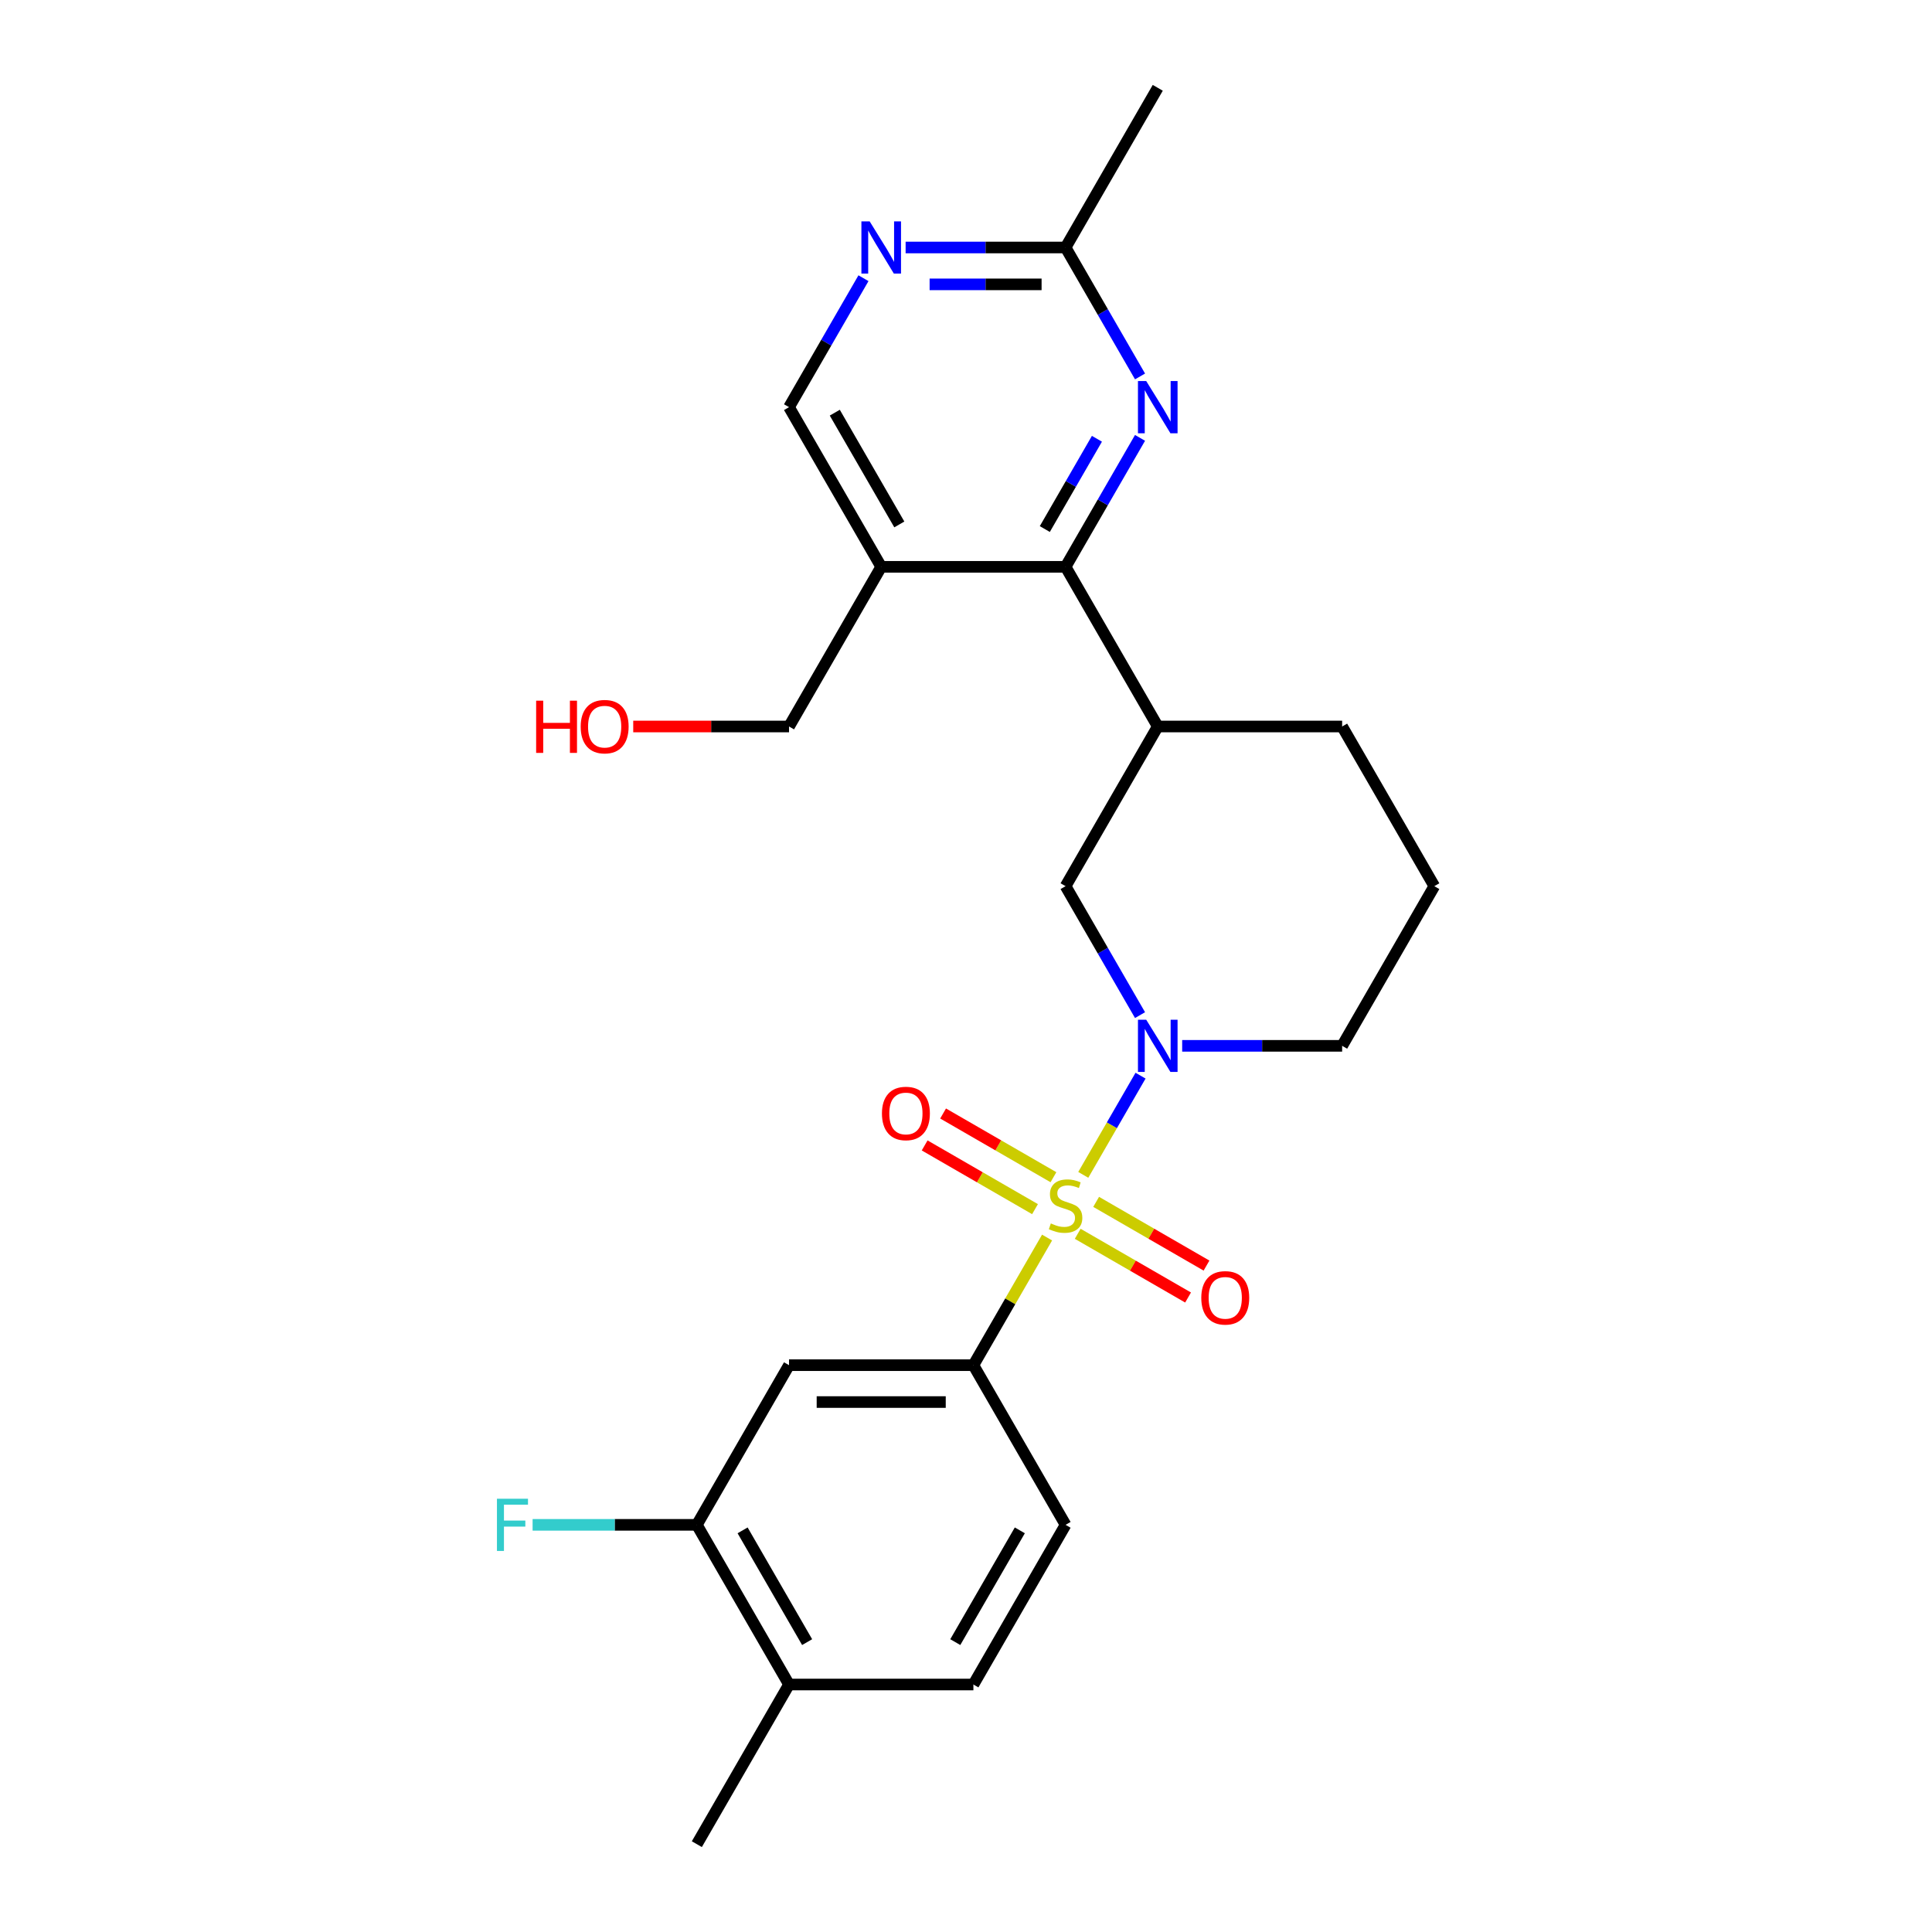<?xml version='1.0' encoding='iso-8859-1'?>
<svg version='1.1' baseProfile='full'
              xmlns='http://www.w3.org/2000/svg'
                      xmlns:rdkit='http://www.rdkit.org/xml'
                      xmlns:xlink='http://www.w3.org/1999/xlink'
                  xml:space='preserve'
width='1000px' height='1000px' viewBox='0 0 1000 1000'>
<!-- END OF HEADER -->
<rect style='opacity:1.0;fill:#FFFFFF;stroke:none' width='1000' height='1000' x='0' y='0'> </rect>
<path class='bond-0' d='M 560.699,608.107 L 575.521,582.435' style='fill:none;fill-rule:evenodd;stroke:#CCCC00;stroke-width:6px;stroke-linecap:butt;stroke-linejoin:miter;stroke-opacity:1' />
<path class='bond-0' d='M 575.521,582.435 L 590.342,556.763' style='fill:none;fill-rule:evenodd;stroke:#0000FF;stroke-width:6px;stroke-linecap:butt;stroke-linejoin:miter;stroke-opacity:1' />
<path class='bond-1' d='M 541.966,640.553 L 522.897,673.582' style='fill:none;fill-rule:evenodd;stroke:#CCCC00;stroke-width:6px;stroke-linecap:butt;stroke-linejoin:miter;stroke-opacity:1' />
<path class='bond-1' d='M 522.897,673.582 L 503.827,706.612' style='fill:none;fill-rule:evenodd;stroke:#000000;stroke-width:6px;stroke-linecap:butt;stroke-linejoin:miter;stroke-opacity:1' />
<path class='bond-9' d='M 557.821,638.612 L 586.382,655.101' style='fill:none;fill-rule:evenodd;stroke:#CCCC00;stroke-width:6px;stroke-linecap:butt;stroke-linejoin:miter;stroke-opacity:1' />
<path class='bond-9' d='M 586.382,655.101 L 614.943,671.591' style='fill:none;fill-rule:evenodd;stroke:#FF0000;stroke-width:6px;stroke-linecap:butt;stroke-linejoin:miter;stroke-opacity:1' />
<path class='bond-9' d='M 567.364,622.083 L 595.925,638.572' style='fill:none;fill-rule:evenodd;stroke:#CCCC00;stroke-width:6px;stroke-linecap:butt;stroke-linejoin:miter;stroke-opacity:1' />
<path class='bond-9' d='M 595.925,638.572 L 624.486,655.062' style='fill:none;fill-rule:evenodd;stroke:#FF0000;stroke-width:6px;stroke-linecap:butt;stroke-linejoin:miter;stroke-opacity:1' />
<path class='bond-10' d='M 545.263,609.322 L 516.702,592.833' style='fill:none;fill-rule:evenodd;stroke:#CCCC00;stroke-width:6px;stroke-linecap:butt;stroke-linejoin:miter;stroke-opacity:1' />
<path class='bond-10' d='M 516.702,592.833 L 488.142,576.343' style='fill:none;fill-rule:evenodd;stroke:#FF0000;stroke-width:6px;stroke-linecap:butt;stroke-linejoin:miter;stroke-opacity:1' />
<path class='bond-10' d='M 535.72,625.851 L 507.159,609.362' style='fill:none;fill-rule:evenodd;stroke:#CCCC00;stroke-width:6px;stroke-linecap:butt;stroke-linejoin:miter;stroke-opacity:1' />
<path class='bond-10' d='M 507.159,609.362 L 478.599,592.872' style='fill:none;fill-rule:evenodd;stroke:#FF0000;stroke-width:6px;stroke-linecap:butt;stroke-linejoin:miter;stroke-opacity:1' />
<path class='bond-5' d='M 590.078,525.424 L 570.81,492.051' style='fill:none;fill-rule:evenodd;stroke:#0000FF;stroke-width:6px;stroke-linecap:butt;stroke-linejoin:miter;stroke-opacity:1' />
<path class='bond-5' d='M 570.81,492.051 L 551.542,458.678' style='fill:none;fill-rule:evenodd;stroke:#000000;stroke-width:6px;stroke-linecap:butt;stroke-linejoin:miter;stroke-opacity:1' />
<path class='bond-17' d='M 611.892,541.322 L 653.289,541.322' style='fill:none;fill-rule:evenodd;stroke:#0000FF;stroke-width:6px;stroke-linecap:butt;stroke-linejoin:miter;stroke-opacity:1' />
<path class='bond-17' d='M 653.289,541.322 L 694.687,541.322' style='fill:none;fill-rule:evenodd;stroke:#000000;stroke-width:6px;stroke-linecap:butt;stroke-linejoin:miter;stroke-opacity:1' />
<path class='bond-7' d='M 503.827,706.612 L 408.397,706.612' style='fill:none;fill-rule:evenodd;stroke:#000000;stroke-width:6px;stroke-linecap:butt;stroke-linejoin:miter;stroke-opacity:1' />
<path class='bond-7' d='M 489.513,725.698 L 422.712,725.698' style='fill:none;fill-rule:evenodd;stroke:#000000;stroke-width:6px;stroke-linecap:butt;stroke-linejoin:miter;stroke-opacity:1' />
<path class='bond-14' d='M 503.827,706.612 L 551.542,789.256' style='fill:none;fill-rule:evenodd;stroke:#000000;stroke-width:6px;stroke-linecap:butt;stroke-linejoin:miter;stroke-opacity:1' />
<path class='bond-2' d='M 551.542,293.388 L 599.257,376.033' style='fill:none;fill-rule:evenodd;stroke:#000000;stroke-width:6px;stroke-linecap:butt;stroke-linejoin:miter;stroke-opacity:1' />
<path class='bond-3' d='M 551.542,293.388 L 570.81,260.015' style='fill:none;fill-rule:evenodd;stroke:#000000;stroke-width:6px;stroke-linecap:butt;stroke-linejoin:miter;stroke-opacity:1' />
<path class='bond-3' d='M 570.81,260.015 L 590.078,226.642' style='fill:none;fill-rule:evenodd;stroke:#0000FF;stroke-width:6px;stroke-linecap:butt;stroke-linejoin:miter;stroke-opacity:1' />
<path class='bond-3' d='M 540.794,273.834 L 554.281,250.472' style='fill:none;fill-rule:evenodd;stroke:#000000;stroke-width:6px;stroke-linecap:butt;stroke-linejoin:miter;stroke-opacity:1' />
<path class='bond-3' d='M 554.281,250.472 L 567.769,227.111' style='fill:none;fill-rule:evenodd;stroke:#0000FF;stroke-width:6px;stroke-linecap:butt;stroke-linejoin:miter;stroke-opacity:1' />
<path class='bond-6' d='M 551.542,293.388 L 456.112,293.388' style='fill:none;fill-rule:evenodd;stroke:#000000;stroke-width:6px;stroke-linecap:butt;stroke-linejoin:miter;stroke-opacity:1' />
<path class='bond-12' d='M 590.078,194.845 L 570.81,161.472' style='fill:none;fill-rule:evenodd;stroke:#0000FF;stroke-width:6px;stroke-linecap:butt;stroke-linejoin:miter;stroke-opacity:1' />
<path class='bond-12' d='M 570.81,161.472 L 551.542,128.099' style='fill:none;fill-rule:evenodd;stroke:#000000;stroke-width:6px;stroke-linecap:butt;stroke-linejoin:miter;stroke-opacity:1' />
<path class='bond-4' d='M 599.257,376.033 L 551.542,458.678' style='fill:none;fill-rule:evenodd;stroke:#000000;stroke-width:6px;stroke-linecap:butt;stroke-linejoin:miter;stroke-opacity:1' />
<path class='bond-26' d='M 599.257,376.033 L 694.687,376.033' style='fill:none;fill-rule:evenodd;stroke:#000000;stroke-width:6px;stroke-linecap:butt;stroke-linejoin:miter;stroke-opacity:1' />
<path class='bond-13' d='M 456.112,293.388 L 408.397,210.744' style='fill:none;fill-rule:evenodd;stroke:#000000;stroke-width:6px;stroke-linecap:butt;stroke-linejoin:miter;stroke-opacity:1' />
<path class='bond-13' d='M 465.484,271.449 L 432.084,213.598' style='fill:none;fill-rule:evenodd;stroke:#000000;stroke-width:6px;stroke-linecap:butt;stroke-linejoin:miter;stroke-opacity:1' />
<path class='bond-19' d='M 456.112,293.388 L 408.397,376.033' style='fill:none;fill-rule:evenodd;stroke:#000000;stroke-width:6px;stroke-linecap:butt;stroke-linejoin:miter;stroke-opacity:1' />
<path class='bond-11' d='M 408.397,706.612 L 360.683,789.256' style='fill:none;fill-rule:evenodd;stroke:#000000;stroke-width:6px;stroke-linecap:butt;stroke-linejoin:miter;stroke-opacity:1' />
<path class='bond-8' d='M 446.933,143.998 L 427.665,177.371' style='fill:none;fill-rule:evenodd;stroke:#0000FF;stroke-width:6px;stroke-linecap:butt;stroke-linejoin:miter;stroke-opacity:1' />
<path class='bond-8' d='M 427.665,177.371 L 408.397,210.744' style='fill:none;fill-rule:evenodd;stroke:#000000;stroke-width:6px;stroke-linecap:butt;stroke-linejoin:miter;stroke-opacity:1' />
<path class='bond-27' d='M 468.747,128.099 L 510.145,128.099' style='fill:none;fill-rule:evenodd;stroke:#0000FF;stroke-width:6px;stroke-linecap:butt;stroke-linejoin:miter;stroke-opacity:1' />
<path class='bond-27' d='M 510.145,128.099 L 551.542,128.099' style='fill:none;fill-rule:evenodd;stroke:#000000;stroke-width:6px;stroke-linecap:butt;stroke-linejoin:miter;stroke-opacity:1' />
<path class='bond-27' d='M 481.167,147.185 L 510.145,147.185' style='fill:none;fill-rule:evenodd;stroke:#0000FF;stroke-width:6px;stroke-linecap:butt;stroke-linejoin:miter;stroke-opacity:1' />
<path class='bond-27' d='M 510.145,147.185 L 539.123,147.185' style='fill:none;fill-rule:evenodd;stroke:#000000;stroke-width:6px;stroke-linecap:butt;stroke-linejoin:miter;stroke-opacity:1' />
<path class='bond-18' d='M 360.683,789.256 L 318.178,789.256' style='fill:none;fill-rule:evenodd;stroke:#000000;stroke-width:6px;stroke-linecap:butt;stroke-linejoin:miter;stroke-opacity:1' />
<path class='bond-18' d='M 318.178,789.256 L 275.674,789.256' style='fill:none;fill-rule:evenodd;stroke:#33CCCC;stroke-width:6px;stroke-linecap:butt;stroke-linejoin:miter;stroke-opacity:1' />
<path class='bond-25' d='M 360.683,789.256 L 408.397,871.901' style='fill:none;fill-rule:evenodd;stroke:#000000;stroke-width:6px;stroke-linecap:butt;stroke-linejoin:miter;stroke-opacity:1' />
<path class='bond-25' d='M 384.369,792.11 L 417.769,849.961' style='fill:none;fill-rule:evenodd;stroke:#000000;stroke-width:6px;stroke-linecap:butt;stroke-linejoin:miter;stroke-opacity:1' />
<path class='bond-23' d='M 551.542,128.099 L 599.257,45.455' style='fill:none;fill-rule:evenodd;stroke:#000000;stroke-width:6px;stroke-linecap:butt;stroke-linejoin:miter;stroke-opacity:1' />
<path class='bond-16' d='M 551.542,789.256 L 503.827,871.901' style='fill:none;fill-rule:evenodd;stroke:#000000;stroke-width:6px;stroke-linecap:butt;stroke-linejoin:miter;stroke-opacity:1' />
<path class='bond-16' d='M 527.856,792.11 L 494.456,849.961' style='fill:none;fill-rule:evenodd;stroke:#000000;stroke-width:6px;stroke-linecap:butt;stroke-linejoin:miter;stroke-opacity:1' />
<path class='bond-15' d='M 408.397,871.901 L 503.827,871.901' style='fill:none;fill-rule:evenodd;stroke:#000000;stroke-width:6px;stroke-linecap:butt;stroke-linejoin:miter;stroke-opacity:1' />
<path class='bond-24' d='M 408.397,871.901 L 360.683,954.545' style='fill:none;fill-rule:evenodd;stroke:#000000;stroke-width:6px;stroke-linecap:butt;stroke-linejoin:miter;stroke-opacity:1' />
<path class='bond-22' d='M 694.687,541.322 L 742.402,458.678' style='fill:none;fill-rule:evenodd;stroke:#000000;stroke-width:6px;stroke-linecap:butt;stroke-linejoin:miter;stroke-opacity:1' />
<path class='bond-21' d='M 408.397,376.033 L 368.078,376.033' style='fill:none;fill-rule:evenodd;stroke:#000000;stroke-width:6px;stroke-linecap:butt;stroke-linejoin:miter;stroke-opacity:1' />
<path class='bond-21' d='M 368.078,376.033 L 327.759,376.033' style='fill:none;fill-rule:evenodd;stroke:#FF0000;stroke-width:6px;stroke-linecap:butt;stroke-linejoin:miter;stroke-opacity:1' />
<path class='bond-20' d='M 694.687,376.033 L 742.402,458.678' style='fill:none;fill-rule:evenodd;stroke:#000000;stroke-width:6px;stroke-linecap:butt;stroke-linejoin:miter;stroke-opacity:1' />
<path  class='atom-0' d='M 543.908 633.243
Q 544.213 633.357, 545.473 633.892
Q 546.733 634.426, 548.107 634.77
Q 549.519 635.075, 550.893 635.075
Q 553.451 635.075, 554.939 633.853
Q 556.428 632.594, 556.428 630.418
Q 556.428 628.929, 555.665 628.013
Q 554.939 627.097, 553.794 626.601
Q 552.649 626.105, 550.741 625.532
Q 548.336 624.807, 546.885 624.12
Q 545.473 623.433, 544.442 621.982
Q 543.45 620.531, 543.45 618.088
Q 543.45 614.691, 545.74 612.592
Q 548.069 610.492, 552.649 610.492
Q 555.779 610.492, 559.329 611.981
L 558.451 614.92
Q 555.207 613.584, 552.764 613.584
Q 550.13 613.584, 548.679 614.691
Q 547.229 615.76, 547.267 617.63
Q 547.267 619.081, 547.992 619.959
Q 548.756 620.837, 549.824 621.333
Q 550.931 621.829, 552.764 622.402
Q 555.207 623.165, 556.657 623.929
Q 558.108 624.692, 559.138 626.257
Q 560.207 627.784, 560.207 630.418
Q 560.207 634.159, 557.688 636.182
Q 555.207 638.167, 551.046 638.167
Q 548.641 638.167, 546.809 637.632
Q 545.015 637.136, 542.877 636.258
L 543.908 633.243
' fill='#CCCC00'/>
<path  class='atom-1' d='M 593.283 527.809
L 602.139 542.124
Q 603.017 543.536, 604.429 546.094
Q 605.842 548.651, 605.918 548.804
L 605.918 527.809
L 609.506 527.809
L 609.506 554.835
L 605.804 554.835
L 596.299 539.185
Q 595.192 537.352, 594.008 535.253
Q 592.863 533.154, 592.52 532.505
L 592.52 554.835
L 589.008 554.835
L 589.008 527.809
L 593.283 527.809
' fill='#0000FF'/>
<path  class='atom-4' d='M 593.283 197.231
L 602.139 211.545
Q 603.017 212.958, 604.429 215.515
Q 605.842 218.073, 605.918 218.225
L 605.918 197.231
L 609.506 197.231
L 609.506 224.257
L 605.804 224.257
L 596.299 208.606
Q 595.192 206.774, 594.008 204.674
Q 592.863 202.575, 592.52 201.926
L 592.52 224.257
L 589.008 224.257
L 589.008 197.231
L 593.283 197.231
' fill='#0000FF'/>
<path  class='atom-9' d='M 450.138 114.586
L 458.994 128.901
Q 459.872 130.313, 461.285 132.871
Q 462.697 135.428, 462.773 135.581
L 462.773 114.586
L 466.362 114.586
L 466.362 141.612
L 462.659 141.612
L 453.154 125.962
Q 452.047 124.129, 450.864 122.03
Q 449.719 119.93, 449.375 119.281
L 449.375 141.612
L 445.863 141.612
L 445.863 114.586
L 450.138 114.586
' fill='#0000FF'/>
<path  class='atom-10' d='M 621.781 671.758
Q 621.781 665.269, 624.987 661.643
Q 628.194 658.016, 634.187 658.016
Q 640.18 658.016, 643.386 661.643
Q 646.593 665.269, 646.593 671.758
Q 646.593 678.324, 643.348 682.065
Q 640.103 685.767, 634.187 685.767
Q 628.232 685.767, 624.987 682.065
Q 621.781 678.362, 621.781 671.758
M 634.187 682.714
Q 638.309 682.714, 640.523 679.965
Q 642.775 677.179, 642.775 671.758
Q 642.775 666.452, 640.523 663.78
Q 638.309 661.07, 634.187 661.07
Q 630.064 661.07, 627.812 663.742
Q 625.598 666.414, 625.598 671.758
Q 625.598 677.217, 627.812 679.965
Q 630.064 682.714, 634.187 682.714
' fill='#FF0000'/>
<path  class='atom-11' d='M 456.492 576.328
Q 456.492 569.839, 459.698 566.213
Q 462.905 562.586, 468.898 562.586
Q 474.891 562.586, 478.097 566.213
Q 481.303 569.839, 481.303 576.328
Q 481.303 582.894, 478.059 586.635
Q 474.814 590.337, 468.898 590.337
Q 462.943 590.337, 459.698 586.635
Q 456.492 582.932, 456.492 576.328
M 468.898 587.284
Q 473.02 587.284, 475.234 584.535
Q 477.486 581.749, 477.486 576.328
Q 477.486 571.022, 475.234 568.35
Q 473.02 565.64, 468.898 565.64
Q 464.775 565.64, 462.523 568.312
Q 460.309 570.984, 460.309 576.328
Q 460.309 581.787, 462.523 584.535
Q 464.775 587.284, 468.898 587.284
' fill='#FF0000'/>
<path  class='atom-19' d='M 257.218 775.743
L 273.288 775.743
L 273.288 778.835
L 260.844 778.835
L 260.844 787.042
L 271.914 787.042
L 271.914 790.172
L 260.844 790.172
L 260.844 802.769
L 257.218 802.769
L 257.218 775.743
' fill='#33CCCC'/>
<path  class='atom-22' d='M 277.506 362.673
L 281.17 362.673
L 281.17 374.163
L 294.989 374.163
L 294.989 362.673
L 298.653 362.673
L 298.653 389.699
L 294.989 389.699
L 294.989 377.216
L 281.17 377.216
L 281.17 389.699
L 277.506 389.699
L 277.506 362.673
' fill='#FF0000'/>
<path  class='atom-22' d='M 300.562 376.109
Q 300.562 369.62, 303.768 365.994
Q 306.975 362.368, 312.968 362.368
Q 318.961 362.368, 322.167 365.994
Q 325.374 369.62, 325.374 376.109
Q 325.374 382.675, 322.129 386.416
Q 318.884 390.118, 312.968 390.118
Q 307.013 390.118, 303.768 386.416
Q 300.562 382.713, 300.562 376.109
M 312.968 387.065
Q 317.09 387.065, 319.304 384.316
Q 321.556 381.53, 321.556 376.109
Q 321.556 370.804, 319.304 368.131
Q 317.09 365.421, 312.968 365.421
Q 308.845 365.421, 306.593 368.093
Q 304.379 370.765, 304.379 376.109
Q 304.379 381.568, 306.593 384.316
Q 308.845 387.065, 312.968 387.065
' fill='#FF0000'/>
</svg>
